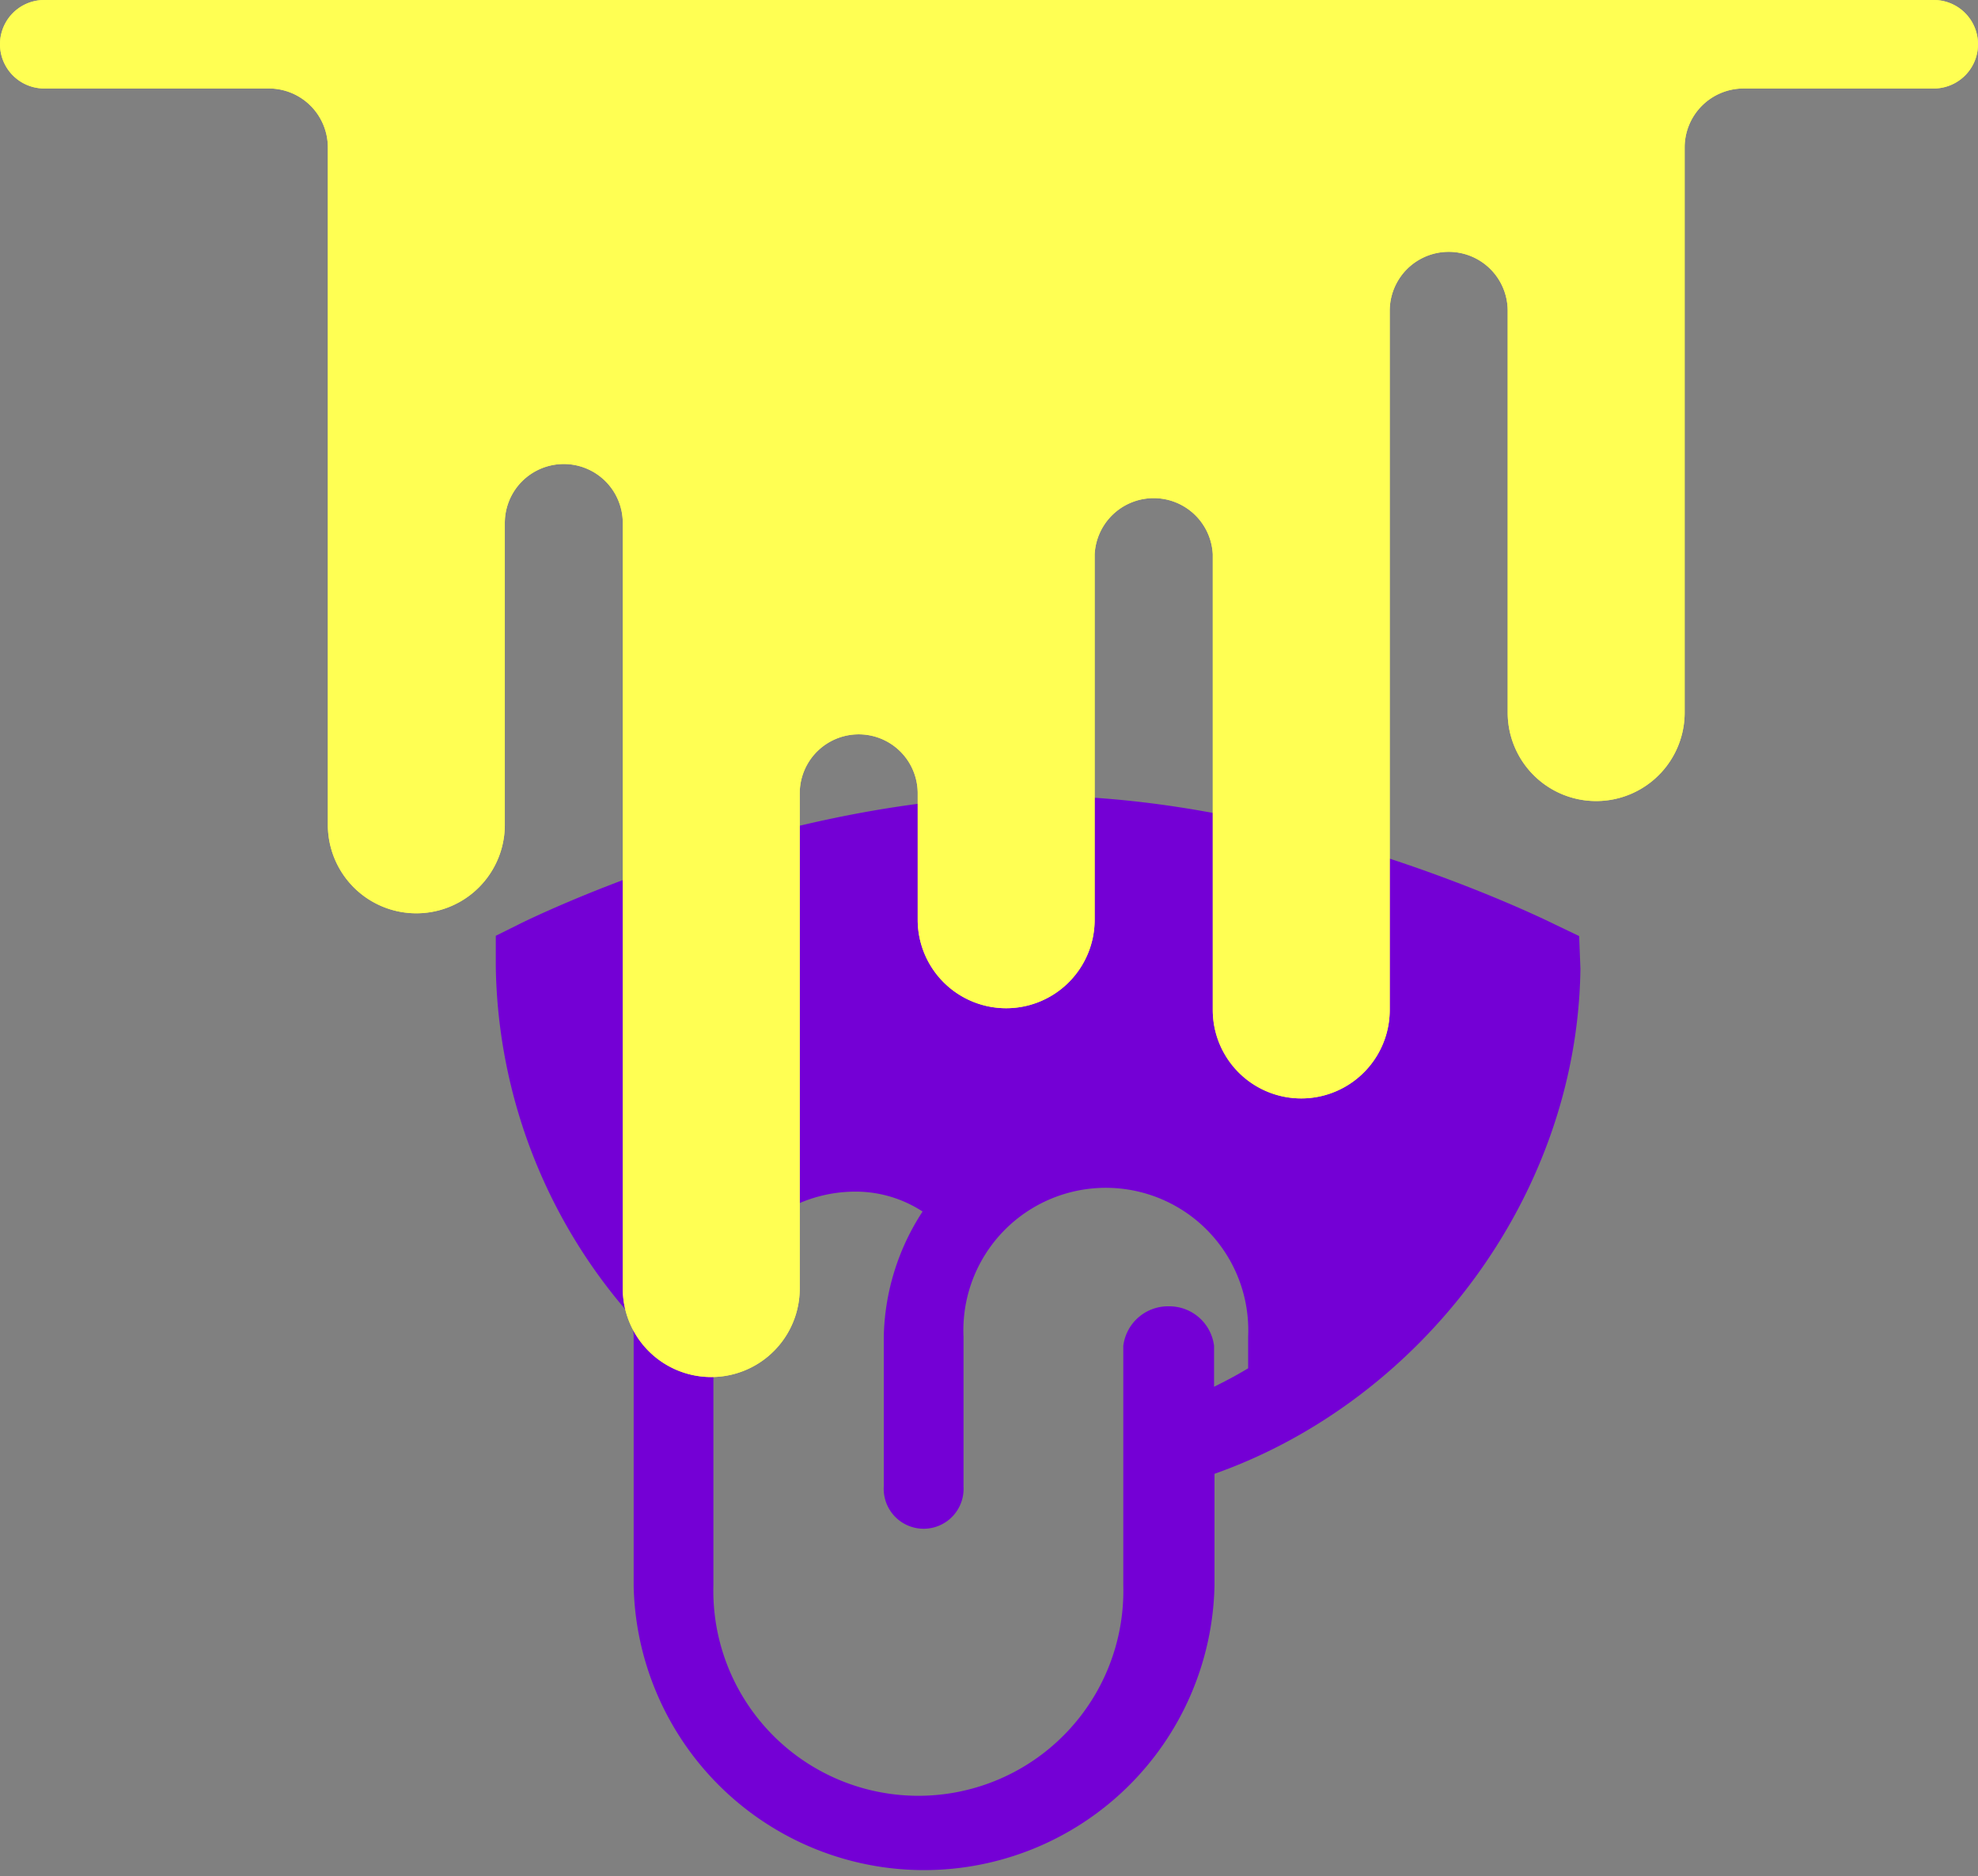 <svg xmlns="http://www.w3.org/2000/svg" viewBox="0 0 138.16 131.03"><rect x="0" y="0" width="138.16" height="131.03" fill="#808080" stroke="none"/><defs><style>.cls-1{isolation:isolate;}.cls-2{fill:#7400d5;}.cls-3,.cls-4{fill:#ffff53;}.cls-3{opacity:0.9;}.cls-4{mix-blend-mode:multiply;}</style></defs><g class="cls-1"><g id="mouse-over"><path class="cls-2" d="M108.63,64.58c-.74-.37-18.28-9-36.22-9s-35.47,8.62-36.21,9l-1.57.78v2.16A37.77,37.77,0,0,0,44.15,92c0,.46.11.93.11,1.4v17.38a20.29,20.29,0,0,0,40.57,0v-7.84c14.32-5.06,25.35-19.26,25.56-35.28l-.09-2.28Zm-27,26.66A3.15,3.15,0,0,0,78.46,94v16.73a14.32,14.32,0,1,1-28.63,0V93.38a9.93,9.93,0,0,1,10-10.15,8.57,8.57,0,0,1,4.61,1.39,16.56,16.56,0,0,0-2.71,8.74v10.46a2.79,2.79,0,1,0,5.57,0V93.36a9.95,9.95,0,1,1,19.88,0v2.21c-.79.48-1.59.9-2.38,1.29V94A3.15,3.15,0,0,0,81.65,91.24Z"/><path class="cls-3" d="M135.06,0H3.09a3.09,3.09,0,0,0,0,6.18H18.78A4.12,4.12,0,0,1,22.9,10.3V57.61a6.18,6.18,0,0,0,12.36,0V36.53a4.12,4.12,0,1,1,8.24,0V90a6.18,6.18,0,1,0,12.36,0V55.41a4.12,4.12,0,1,1,8.24,0v8.83a6.18,6.18,0,0,0,12.36,0V38.72a4.13,4.13,0,0,1,8.25,0V70.54a6.18,6.18,0,1,0,12.36,0V21.71a4.12,4.12,0,0,1,8.24,0V49.77a6.18,6.18,0,0,0,12.36,0V10.3a4.12,4.12,0,0,1,4.12-4.12h13.28a3.09,3.09,0,1,0,0-6.18Z"/><path class="cls-4" d="M135.06,0H3.09a3.09,3.09,0,0,0,0,6.18H18.78A4.12,4.12,0,0,1,22.9,10.3V57.61a6.18,6.18,0,0,0,12.36,0V36.53a4.12,4.12,0,1,1,8.24,0V90a6.18,6.18,0,1,0,12.36,0V55.41a4.12,4.12,0,1,1,8.24,0v8.83a6.18,6.18,0,0,0,12.36,0V38.72a4.13,4.13,0,0,1,8.25,0V70.54a6.18,6.18,0,1,0,12.36,0V21.71a4.12,4.12,0,0,1,8.24,0V49.77a6.18,6.18,0,0,0,12.36,0V10.3a4.12,4.12,0,0,1,4.12-4.12h13.28a3.09,3.09,0,1,0,0-6.18Z"/></g></g></svg>
